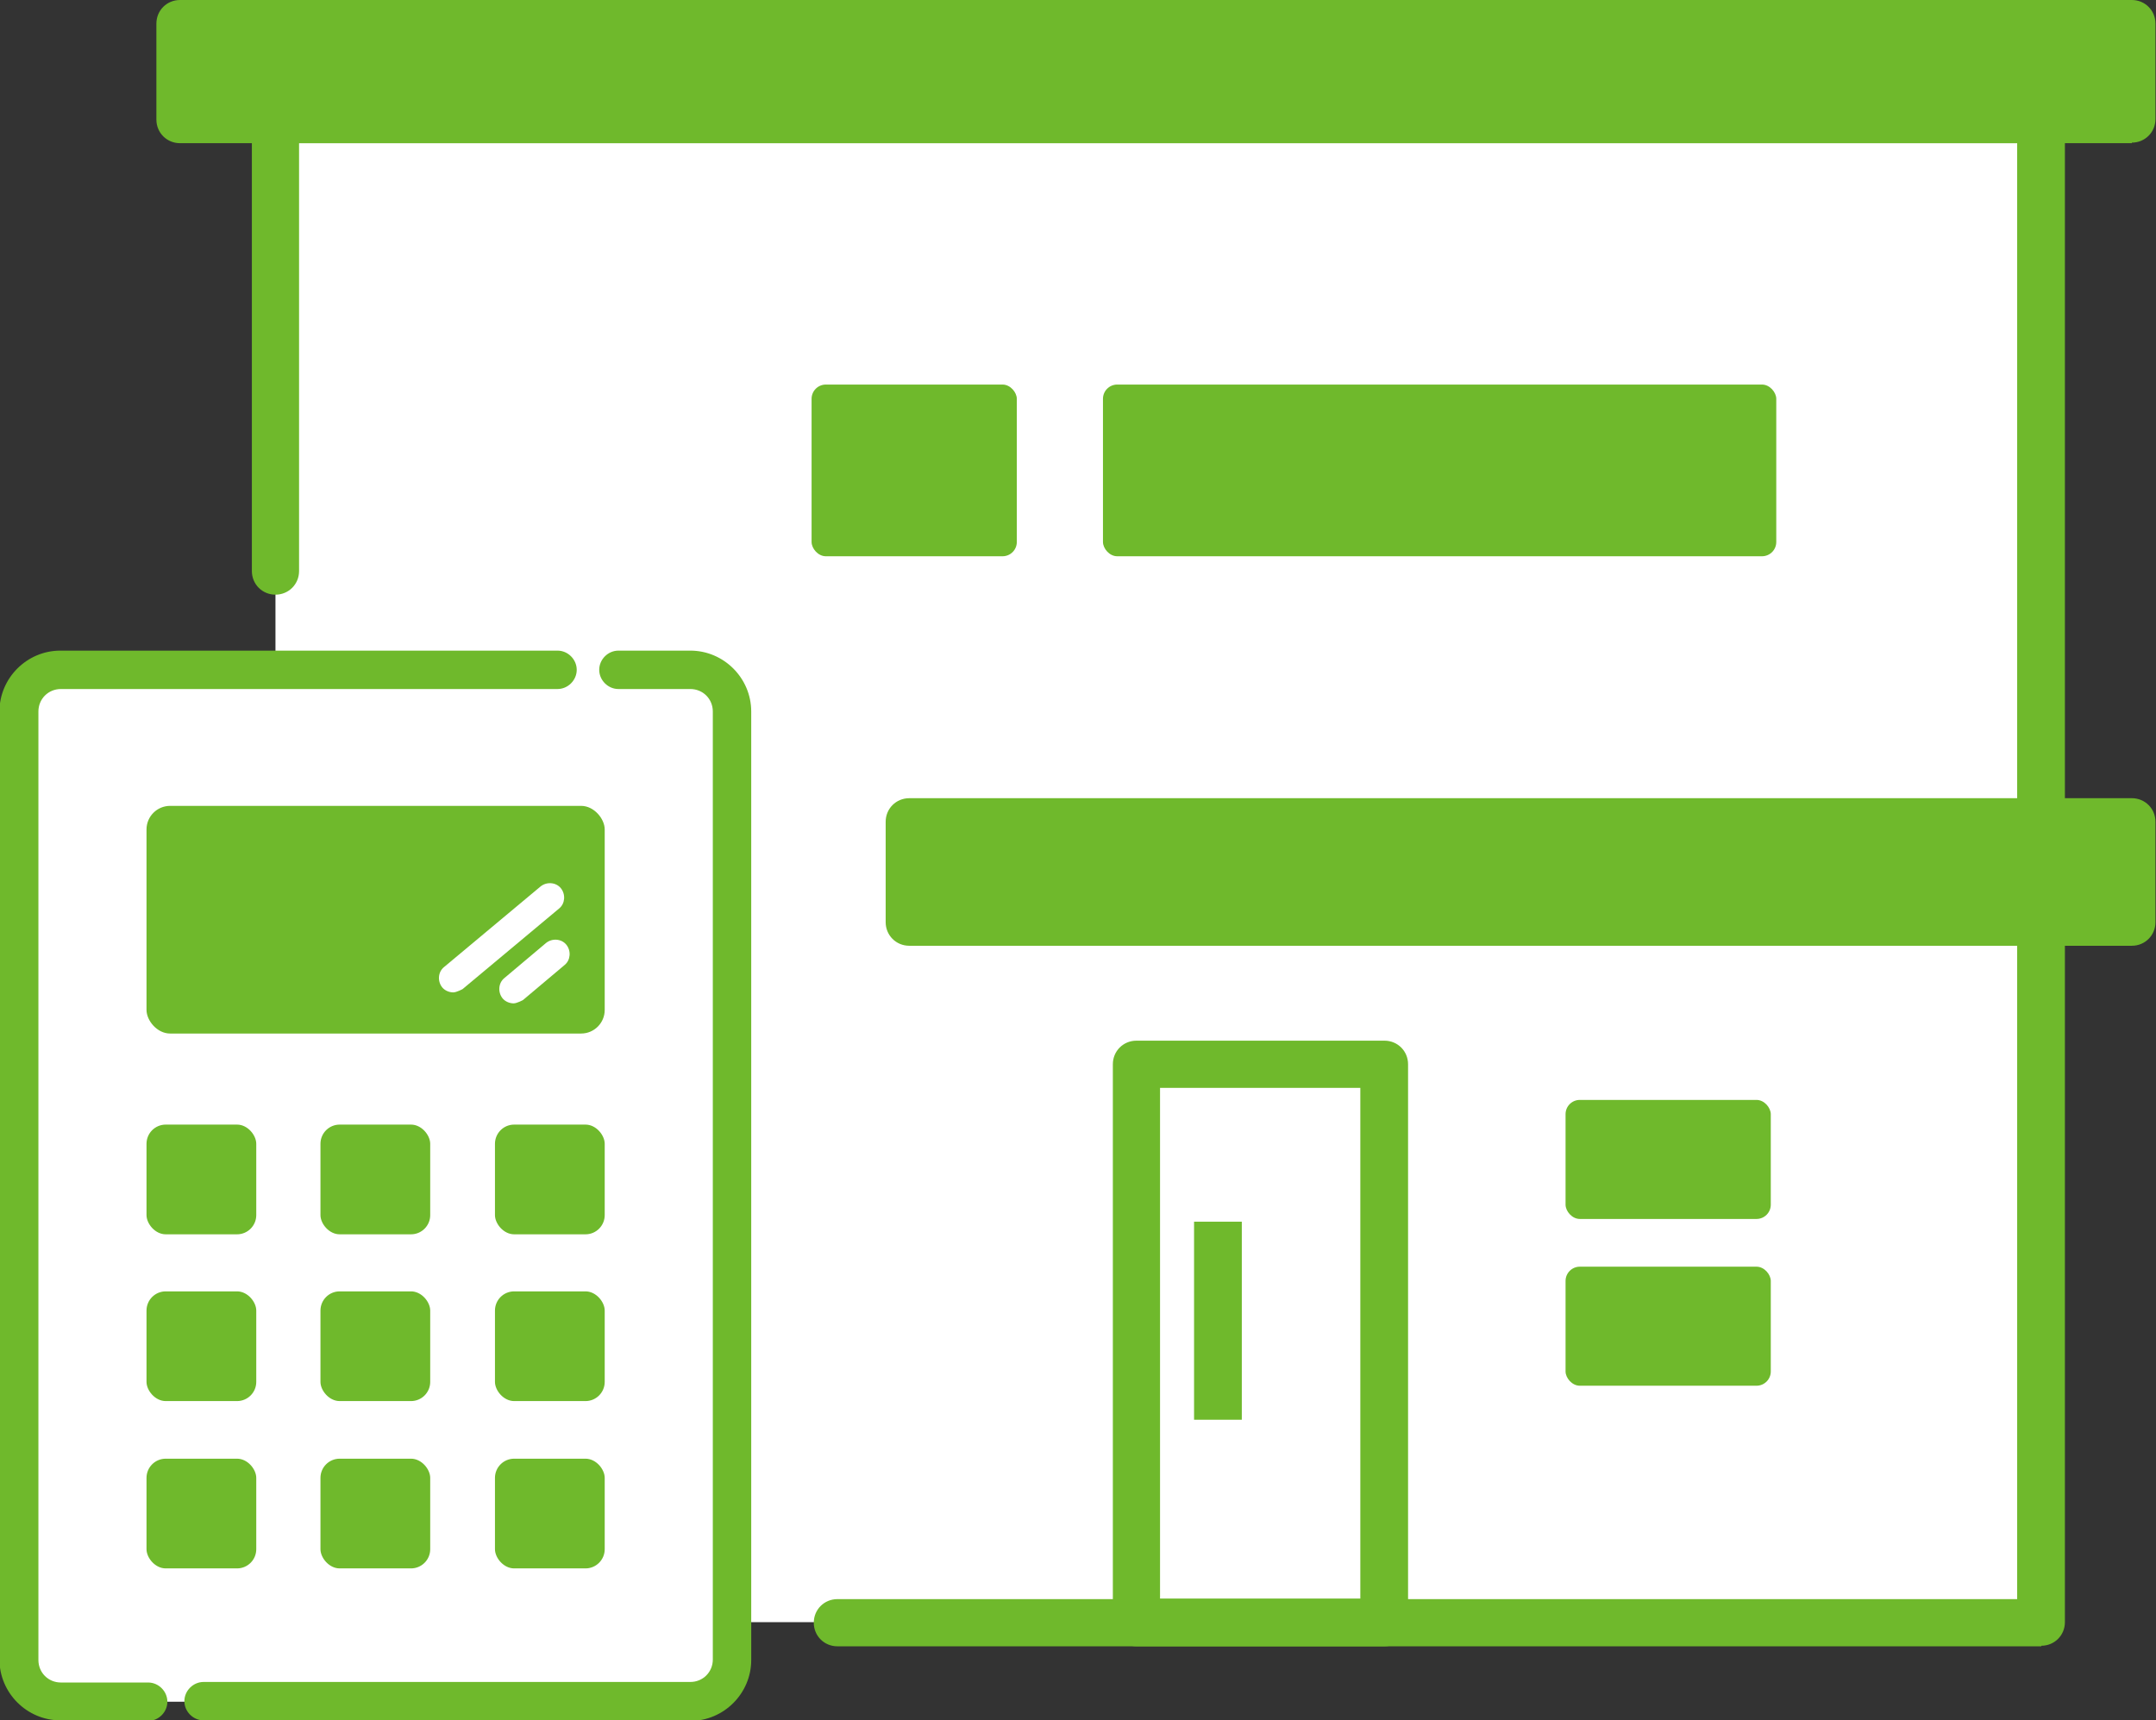 <?xml version="1.0" encoding="UTF-8"?><svg id="_レイヤー_2" xmlns="http://www.w3.org/2000/svg" viewBox="0 0 39.29 31.36"><rect x="0" y="0" width="39.29" height="31.36" fill="#333333" stroke="none"/><defs><style>.cls-1{fill:#6fb92c;}.cls-2{fill:#fff;}</style></defs><g id="_デザイン"><rect class="cls-2" x="5.02" y="2.17" width="32.18" height="27.4"/><rect class="cls-1" x="3.28" y=".43" width="35.57" height="1.74"/><path class="cls-1" d="M38.85,2.61H3.28c-.24,0-.43-.19-.43-.43V.43c0-.24.19-.43.43-.43h35.57c.24,0,.43.19.43.43v1.74c0,.24-.19.43-.43.43ZM3.71,1.74h34.7v-.87H3.71v.87Z"/><path class="cls-1" d="M37.2,30.01H15.26c-.24,0-.43-.19-.43-.43s.19-.43.43-.43h21.5V2.61H5.45v7.8c0,.24-.19.43-.43.43s-.43-.19-.43-.43V2.17c0-.24.19-.43.43-.43h32.18c.24,0,.43.19.43.43v27.4c0,.24-.19.43-.43.43Z"/><rect class="cls-1" x="14.79" y="7.01" width="3.74" height="3.13" rx=".26" ry=".26"/><rect class="cls-1" x="28.53" y="20.05" width="3.74" height="2.17" rx=".26" ry=".26"/><rect class="cls-1" x="28.53" y="23.09" width="3.74" height="2.17" rx=".26" ry=".26"/><rect class="cls-1" x="20.1" y="7.01" width="12.27" height="3.13" rx=".26" ry=".26"/><rect class="cls-1" x="16.58" y="14.98" width="22.28" height="1.83"/><path class="cls-1" d="M38.85,17.24h-22.28c-.24,0-.43-.19-.43-.43v-1.83c0-.24.19-.43.43-.43h22.28c.24,0,.43.19.43.43v1.83c0,.24-.19.43-.43.43ZM17.01,16.37h21.41v-.96h-21.41v.96Z"/><rect class="cls-2" x="20.71" y="19.4" width="4.52" height="10.18"/><path class="cls-1" d="M25.23,30.01h-4.52c-.24,0-.43-.19-.43-.43v-10.18c0-.24.19-.43.43-.43h4.52c.24,0,.43.19.43.43v10.18c0,.24-.19.43-.43.43ZM21.14,29.14h3.65v-9.31h-3.65v9.31Z"/><rect class="cls-1" x="21.76" y="22.27" width=".87" height="3.61"/><rect class="cls-2" x=".35" y="12.21" width="12.99" height="18.81" rx="1.3" ry="1.3"/><path class="cls-1" d="M2.69,31.36h-1.59c-.61,0-1.11-.5-1.11-1.11V12.97c0-.61.5-1.11,1.11-1.11h9.06c.19,0,.35.16.35.35s-.16.35-.35.35H1.11c-.23,0-.41.18-.41.41v17.29c0,.23.18.41.41.41h1.59c.19,0,.35.16.35.35s-.16.35-.35.35Z"/><path class="cls-1" d="M12.58,31.36H3.71c-.19,0-.35-.16-.35-.35s.16-.35.35-.35h8.87c.23,0,.41-.18.41-.41V12.97c0-.23-.18-.41-.41-.41h-1.31c-.19,0-.35-.16-.35-.35s.16-.35.35-.35h1.31c.61,0,1.11.5,1.11,1.11v17.29c0,.61-.5,1.11-1.11,1.11Z"/><rect class="cls-1" x="2.67" y="14.69" width="8.35" height="4.15" rx=".43" ry=".43"/><rect class="cls-1" x="2.67" y="20.5" width="2" height="2" rx=".35" ry=".35"/><rect class="cls-1" x="5.84" y="20.5" width="2" height="2" rx=".35" ry=".35"/><rect class="cls-1" x="9.02" y="20.5" width="2" height="2" rx=".35" ry=".35"/><rect class="cls-1" x="2.67" y="23.54" width="2" height="2" rx=".35" ry=".35"/><rect class="cls-1" x="5.84" y="23.54" width="2" height="2" rx=".35" ry=".35"/><rect class="cls-1" x="9.02" y="23.54" width="2" height="2" rx=".35" ry=".35"/><rect class="cls-1" x="2.67" y="26.59" width="2" height="2" rx=".35" ry=".35"/><rect class="cls-1" x="5.84" y="26.59" width="2" height="2" rx=".35" ry=".35"/><rect class="cls-1" x="9.02" y="26.59" width="2" height="2" rx=".35" ry=".35"/><path class="cls-2" d="M8.26,18.09c-.07,0-.15-.03-.2-.09-.09-.11-.08-.28.03-.37l1.76-1.47c.11-.09.28-.08.37.03.09.11.08.28-.03.37l-1.76,1.47s-.11.06-.17.06Z"/><path class="cls-2" d="M9.36,18.29c-.07,0-.15-.03-.2-.09-.09-.11-.08-.28.03-.37l.76-.64c.11-.09.28-.08.37.03.09.11.08.28-.03.37l-.76.64s-.11.06-.17.06Z"/></g></svg>